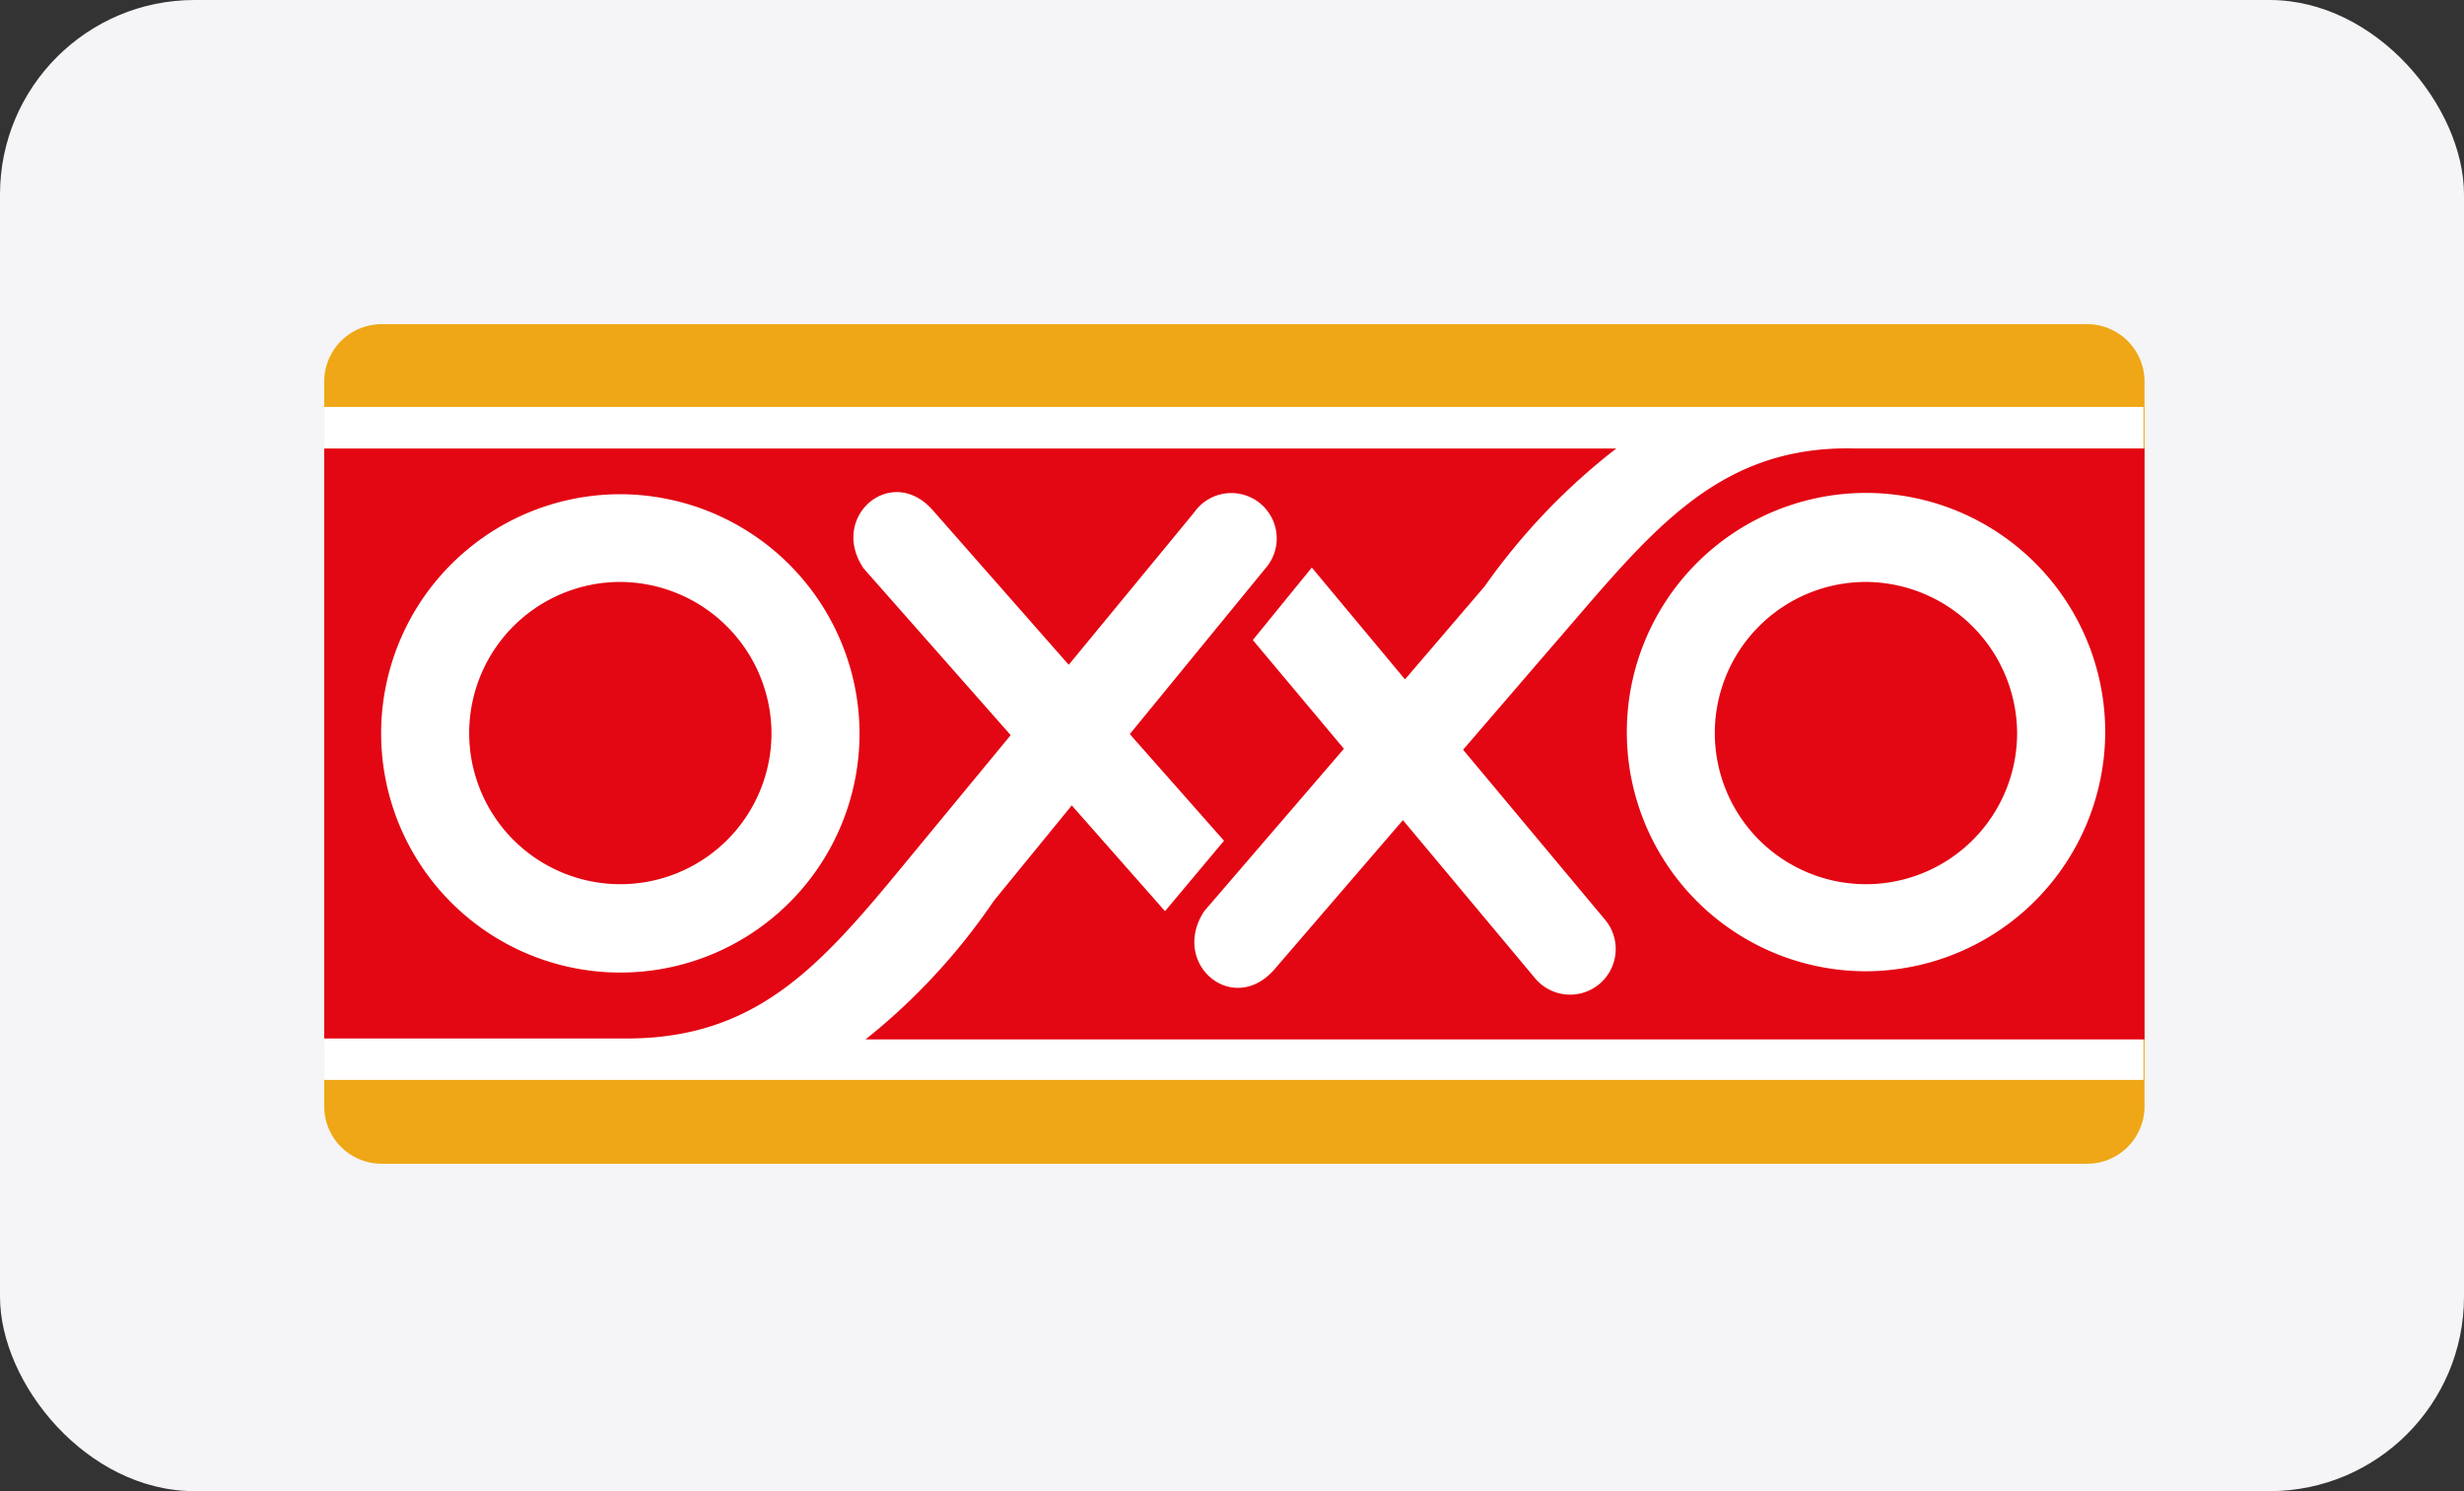<svg xmlns="http://www.w3.org/2000/svg" width="38" height="23" viewBox="0 0 38 23">
  <rect x="0" y="0" width="38" height="23" fill="#333333" stroke="none"/>
  <g id="Grupo_6203" data-name="Grupo 6203" transform="translate(-912 -4836)">
    <g id="Grupo_6202" data-name="Grupo 6202" transform="translate(243)">
      <rect id="Rectángulo_2667" data-name="Rectángulo 2667" width="38" height="23" rx="3" transform="translate(669 4836)" fill="#f5f5f7"/>
    </g>
    <g id="Oxxo" transform="translate(917 4841)">
      <path id="Trazado_3419" data-name="Trazado 3419" d="M0,.878A.886.886,0,0,1,.878,0H27.195a.886.886,0,0,1,.878.878V12.072a.886.886,0,0,1-.878.878H.878A.886.886,0,0,1,0,12.072V.878Z" transform="translate(0 0)" fill="#efa717" fill-rule="evenodd"/>
      <path id="Trazado_3420" data-name="Trazado 3420" d="M0,8H28.057V18.38H0Z" transform="translate(0 -6.723)" fill="#fff" fill-rule="evenodd"/>
      <path id="Trazado_3421" data-name="Trazado 3421" d="M136.631,24.9a2.331,2.331,0,1,0,2.331,2.331,2.344,2.344,0,0,0-2.331-2.331Z" transform="translate(-112.854 -20.924)" fill="#e30613" fill-rule="evenodd"/>
      <path id="Trazado_3422" data-name="Trazado 3422" d="M16.331,24.9a2.331,2.331,0,1,0,2.331,2.331A2.344,2.344,0,0,0,16.331,24.9Z" transform="translate(-11.764 -20.924)" fill="#e30613" fill-rule="evenodd"/>
      <path id="Trazado_3423" data-name="Trazado 3423" d="M23.6,11.994c-2.156-.048-3.178,1.341-4.647,3.034l-1.389,1.613,2.2,2.635a.7.7,0,1,1-1.1.878l-2.028-2.427-1.98,2.3c-.639.735-1.613-.08-1.086-.894l2.156-2.507-1.405-1.677.91-1.118,1.437,1.725,1.23-1.437a9.866,9.866,0,0,1,2.028-2.124H0v9.1H4.663c2.156,0,3.13-1.293,4.567-3.034l1.357-1.645L8.32,13.846c-.543-.8.431-1.629,1.07-.894l2.092,2.379,1.932-2.347a.7.7,0,1,1,1.1.862L12.424,16.4l1.453,1.645-.91,1.086L11.529,17.5l-1.2,1.469a9.713,9.713,0,0,1-1.98,2.14H28.073V11.994ZM8.256,16.385A3.689,3.689,0,1,1,4.567,12.7a3.7,3.7,0,0,1,3.689,3.689Zm15.522,3.673a3.689,3.689,0,1,1,3.689-3.689,3.7,3.7,0,0,1-3.689,3.689Z" transform="translate(0 -10.077)" fill="#e30613" fill-rule="evenodd"/>
    </g>
  </g>
</svg>
